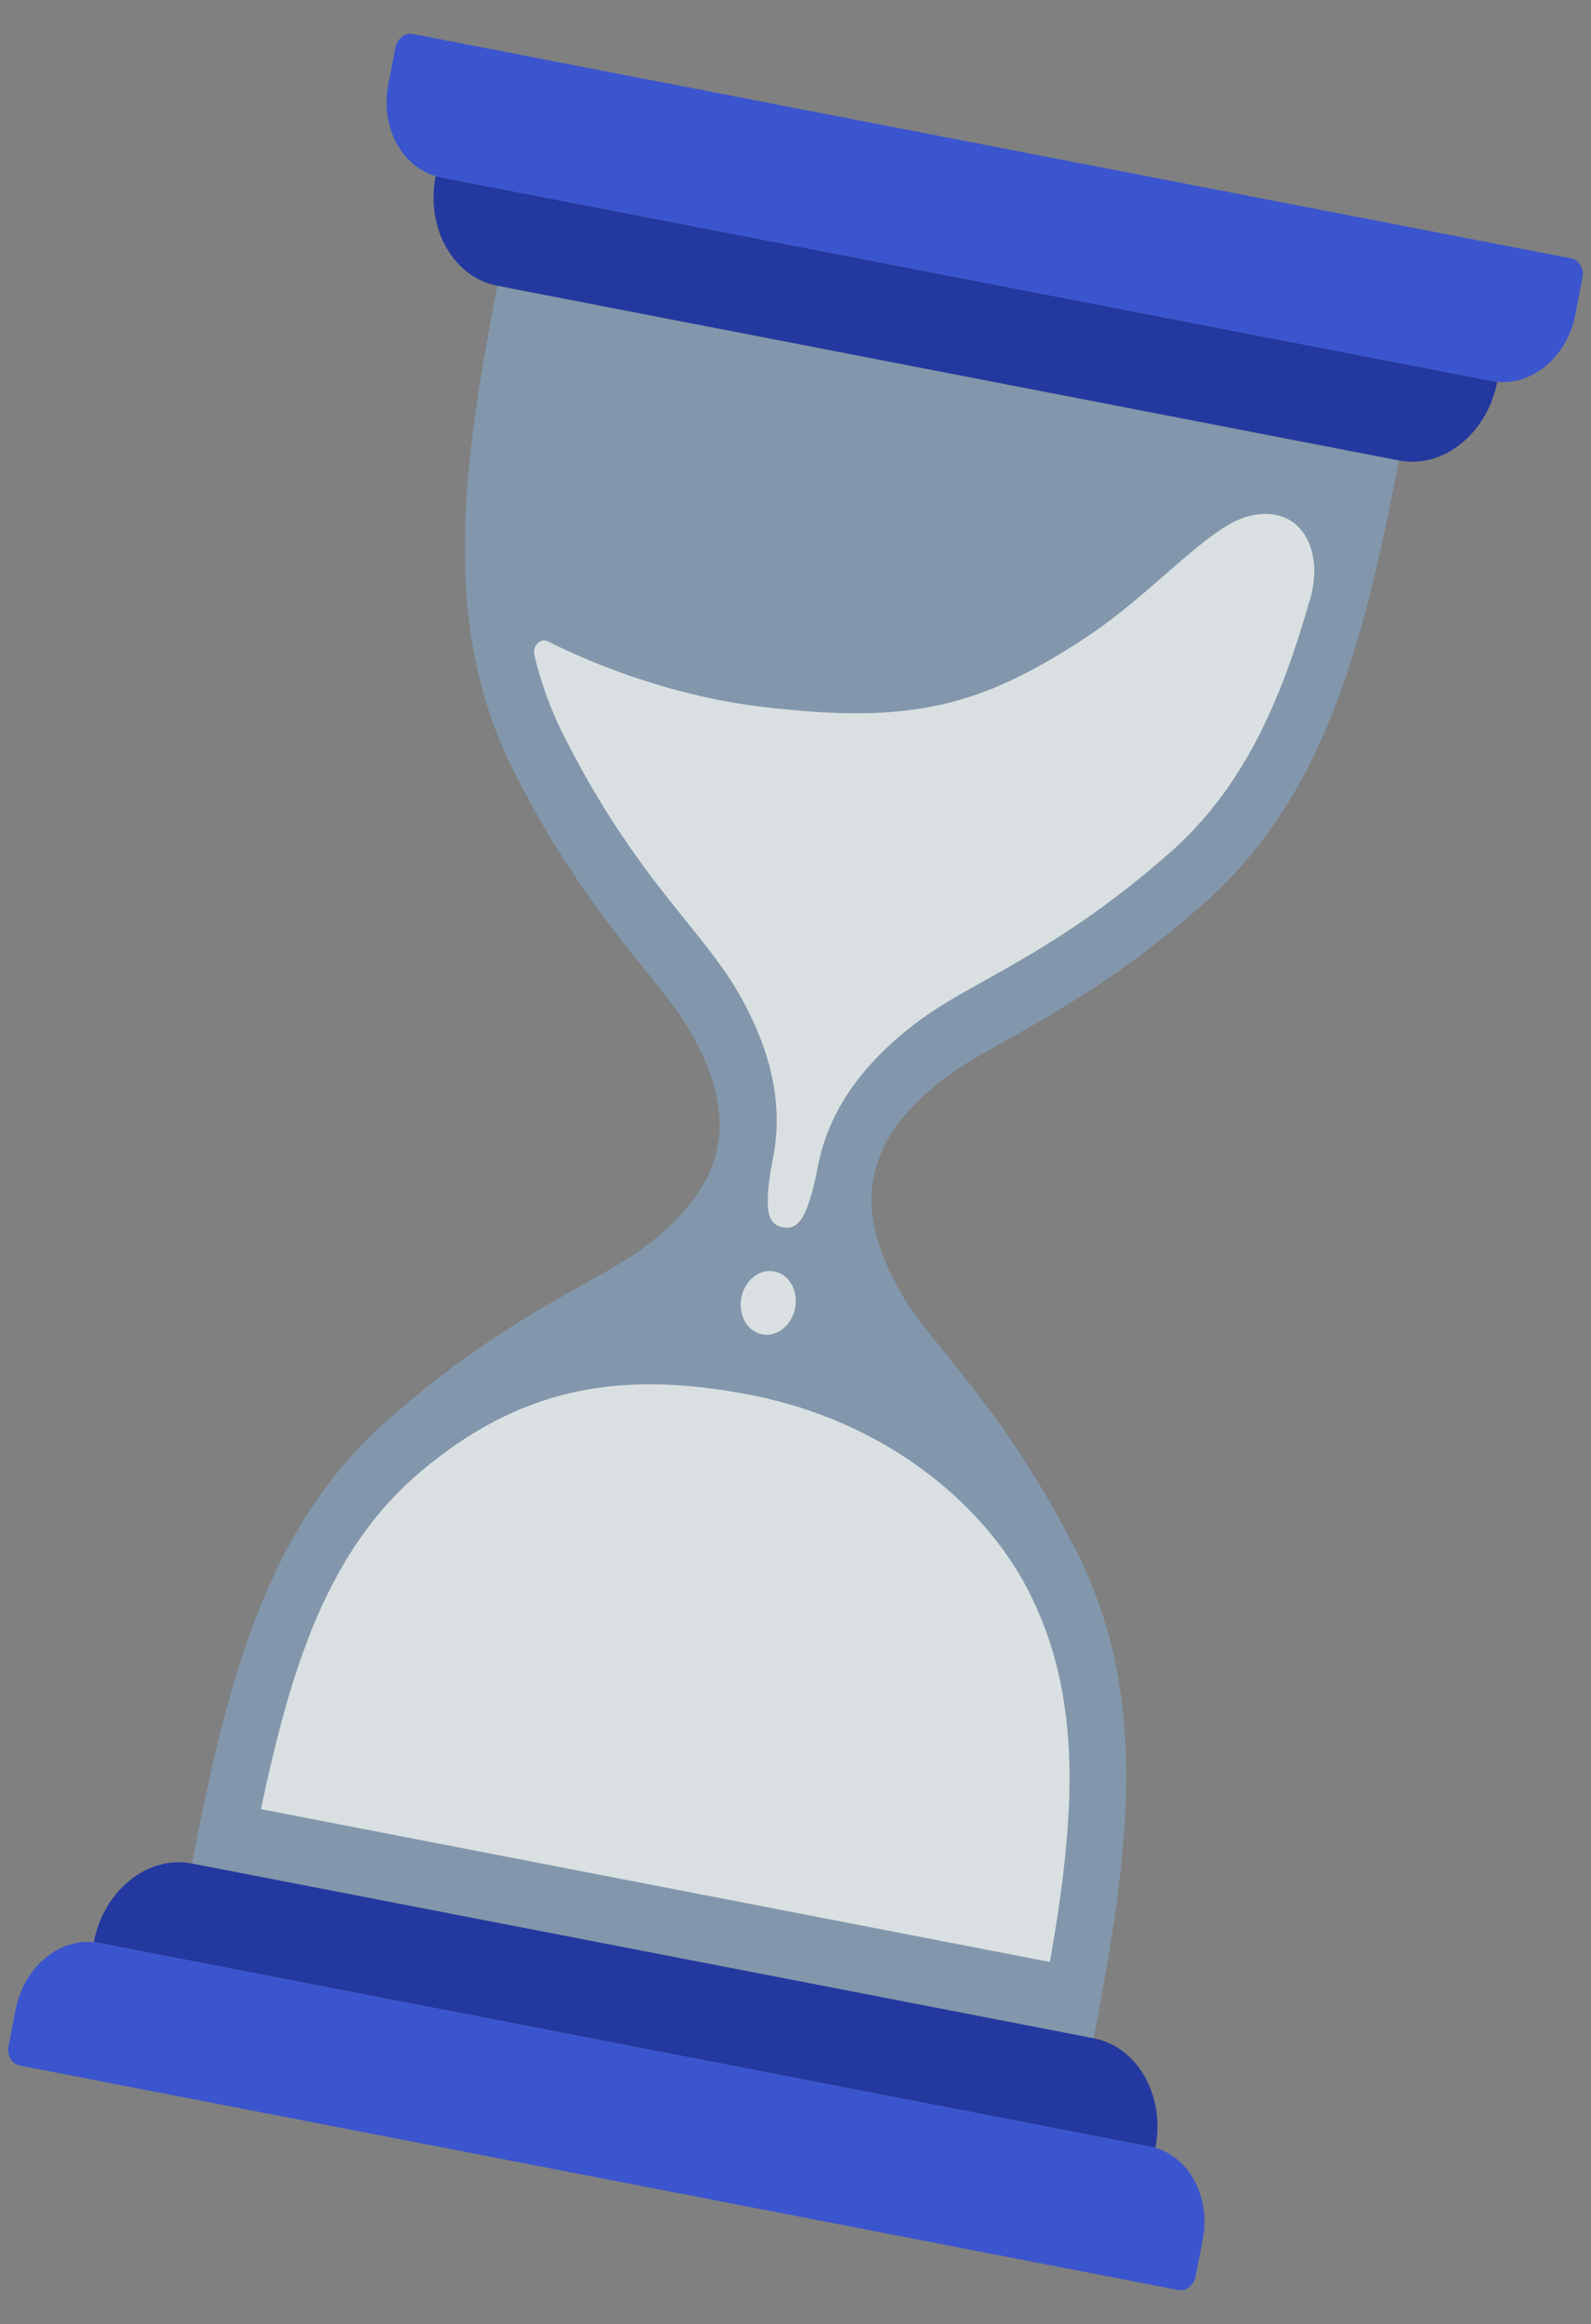<svg width="50" height="73" viewBox="0 0 50 73" fill="none" xmlns="http://www.w3.org/2000/svg">
<rect x="0" y="0" width="50" height="73" fill="#808080" stroke="none"/>
<g clip-path="url(#clip0_789_1801)">
<g opacity="0.4">
<path d="M33.843 48.761C36.149 53.328 35.492 58.221 34.368 64.024L6.034 58.537C7.158 52.734 8.375 47.95 12.215 44.572C16.059 41.196 18.82 40.294 20.352 39.102C21.891 37.908 22.382 36.874 22.546 36.028C22.709 35.183 22.642 34.033 21.659 32.35C20.684 30.669 18.459 28.802 16.153 24.238C13.85 19.679 14.508 14.778 15.631 8.979L43.965 14.466C42.841 20.269 41.623 25.057 37.781 28.427C33.94 31.804 31.183 32.706 29.644 33.897C28.112 35.092 27.621 36.126 27.456 36.979C27.291 37.832 27.362 38.968 28.337 40.649C28.872 41.563 29.77 42.526 30.846 43.952C31.755 45.15 32.79 46.676 33.843 48.761Z" fill="#85B8ED"/>
</g>
<g opacity="0.7">
<path d="M32.279 49.891C34.077 53.327 33.778 57.16 32.995 61.629L8.199 56.827C9.144 52.39 10.281 48.693 13.245 46.205C16.323 43.624 19.406 43.007 23.583 43.816C27.761 44.625 30.859 47.179 32.279 49.891Z" fill="#FFFFF8"/>
</g>
<g opacity="0.7">
<path d="M41.157 18.862C40.243 22.076 39.055 24.771 36.75 26.798C34.383 28.88 32.478 29.943 30.952 30.796C30.091 31.277 29.348 31.692 28.707 32.194C27.009 33.512 26.027 34.966 25.703 36.64C25.379 38.313 25.069 38.642 24.602 38.552C24.135 38.461 23.971 38.041 24.295 36.367C24.619 34.693 24.25 32.982 23.168 31.121C22.759 30.42 22.225 29.754 21.606 28.986C20.506 27.621 19.139 25.924 17.72 23.113C17.305 22.292 17.002 21.452 16.793 20.586C16.722 20.298 16.983 20.027 17.217 20.146C18.317 20.7 20.867 21.83 23.912 22.198C28.541 22.753 30.759 22.25 34.165 19.999C36.212 18.645 37.954 16.561 39.208 16.222C40.851 15.781 41.652 17.247 41.16 18.866L41.157 18.862Z" fill="#FFFFF8"/>
</g>
<path d="M47.052 11.998C46.736 13.629 45.349 14.731 43.966 14.463L15.632 8.976C14.242 8.707 13.374 7.169 13.69 5.538L47.052 11.998Z" fill="#2339A0"/>
<path d="M49.731 8.726L49.51 9.872C49.242 11.256 48.064 12.198 46.882 11.969L13.857 5.574C12.676 5.342 11.934 4.032 12.203 2.647L12.425 1.501C12.48 1.216 12.726 1.019 12.971 1.067L49.387 8.119C49.631 8.166 49.787 8.44 49.731 8.726Z" fill="#3B55CE"/>
<path d="M36.311 67.462C36.627 65.831 35.751 64.292 34.368 64.024L6.034 58.537C4.644 58.268 3.264 59.371 2.948 61.001L36.311 67.462Z" fill="#2339A0"/>
<path d="M37.575 71.498L37.797 70.353C38.065 68.968 37.324 67.655 36.143 67.426L3.117 61.031C1.936 60.802 0.758 61.744 0.49 63.128L0.268 64.274C0.212 64.563 0.368 64.834 0.613 64.881L37.029 71.933C37.273 71.981 37.52 71.784 37.575 71.498Z" fill="#3B55CE"/>
<g opacity="0.7">
<path d="M23.299 40.762C23.404 40.216 23.867 39.846 24.334 39.937C24.801 40.027 25.093 40.542 24.987 41.089C24.881 41.635 24.419 42.004 23.951 41.914C23.485 41.823 23.193 41.308 23.299 40.762Z" fill="#FFFFF8"/>
</g>
</g>
<defs>
<clipPath id="clip0_789_1801">
<rect width="38" height="65" fill="white" transform="translate(12.525 0.98) rotate(10.96)"/>
</clipPath>
</defs>
</svg>
